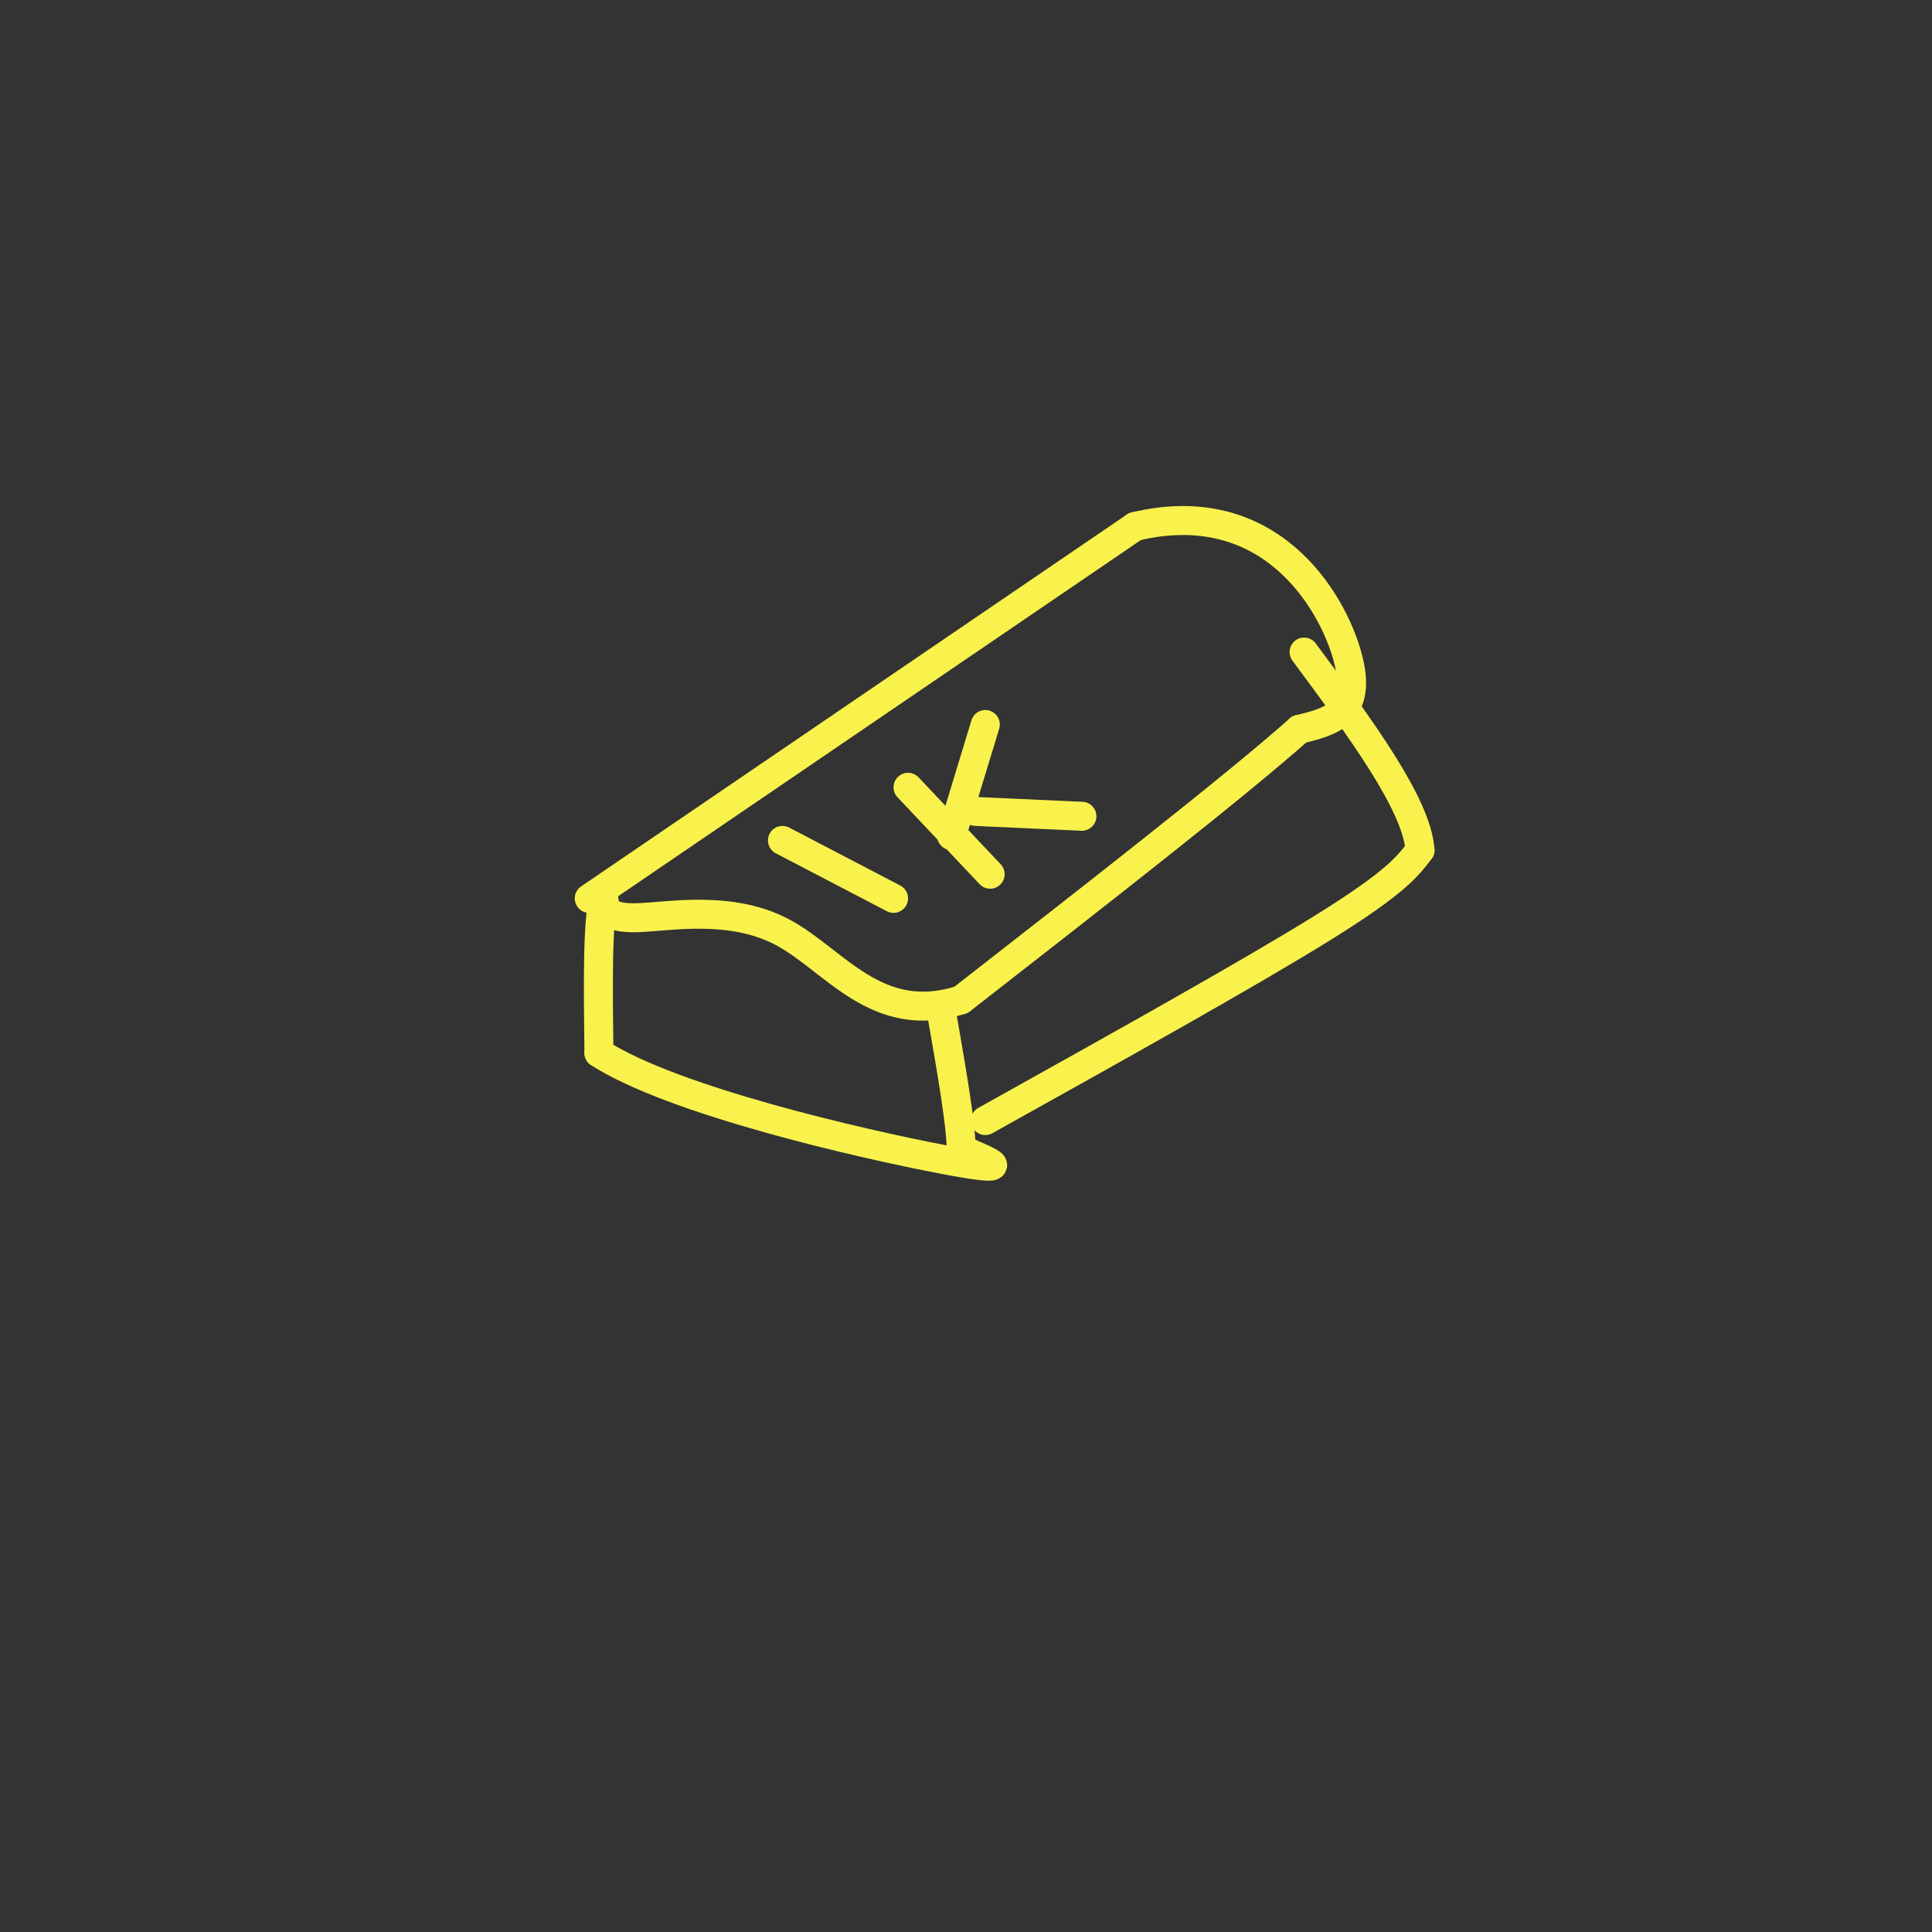 <svg viewBox='0 0 400 400' version='1.1' xmlns='http://www.w3.org/2000/svg' xmlns:xlink='http://www.w3.org/1999/xlink'><rect x="0" y="0" width="400" height="400" fill="#333333" stroke="none"/><g fill='none' stroke='rgb(249,242,77)' stroke-width='6' stroke-linecap='round' stroke-linejoin='round'><path d='M122,186c0.000,0.000 113.000,-77.000 113,-77'/><path d='M235,109c27.800,-6.644 40.800,15.244 44,27c3.200,11.756 -3.400,13.378 -10,15'/><path d='M269,151c-13.333,11.833 -41.667,33.917 -70,56'/><path d='M199,207c-17.500,5.631 -26.250,-8.292 -37,-14c-10.750,-5.708 -23.500,-3.202 -30,-3c-6.500,0.202 -6.750,-1.899 -7,-4'/><path d='M125,186c-1.333,4.667 -1.167,18.333 -1,32'/><path d='M124,218c15.444,9.956 54.556,18.844 71,22c16.444,3.156 10.222,0.578 4,-2'/><path d='M199,238c0.000,-5.000 -2.000,-16.500 -4,-28'/><path d='M204,232c27.500,-15.333 55.000,-30.667 70,-40c15.000,-9.333 17.500,-12.667 20,-16'/><path d='M294,176c-0.667,-9.500 -12.333,-25.250 -24,-41'/><path d='M162,174c0.000,0.000 23.000,12.000 23,12'/><path d='M188,163c0.000,0.000 17.000,18.000 17,18'/><path d='M197,173c0.000,0.000 7.000,-23.000 7,-23'/><path d='M202,168c0.000,0.000 22.000,1.000 22,1'/></g>
</svg>